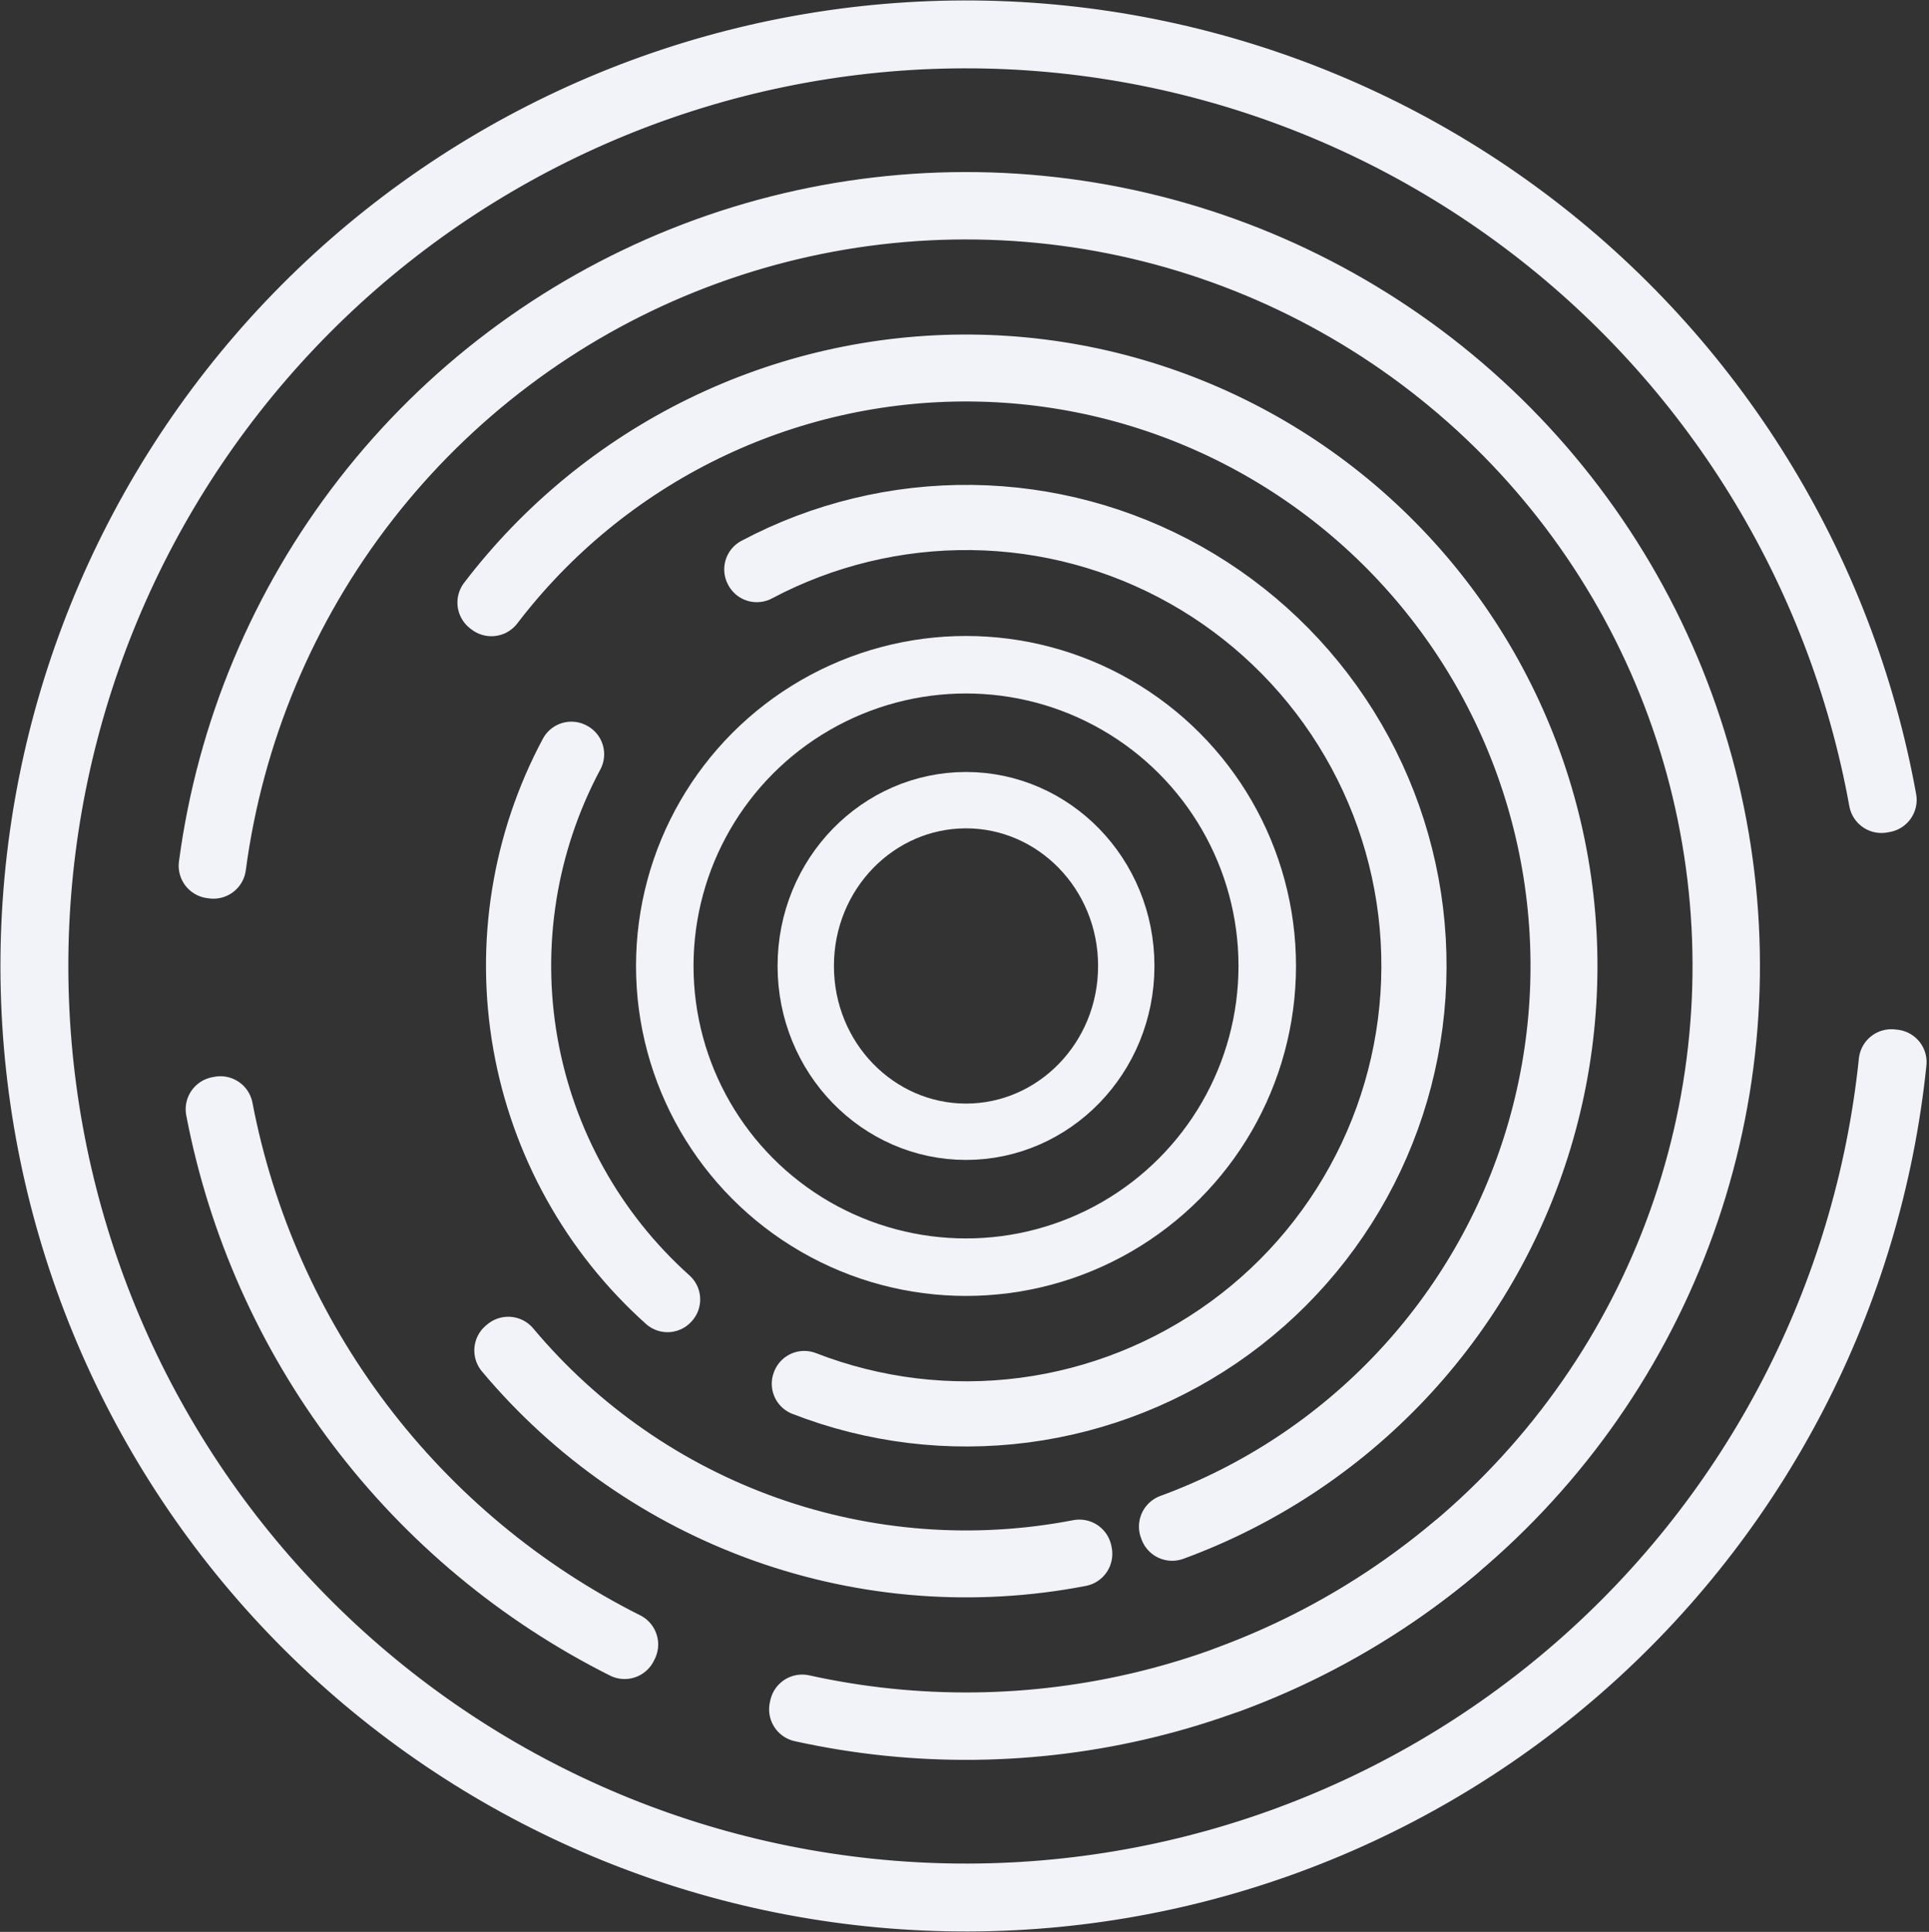 <svg width="642" height="643" viewBox="0 0 642 643" fill="none" xmlns="http://www.w3.org/2000/svg">
<rect x="0" y="0" width="642" height="643" fill="#333333" stroke="none"/>
<path d="M627.041 266.229C613.057 188.923 570.289 119.792 507.356 72.768C444.424 25.744 366.006 4.323 287.906 12.823C209.807 21.322 137.832 59.111 86.489 118.572C35.145 178.033 8.25 254.746 11.222 333.25C14.195 411.754 46.816 486.213 102.509 541.621C158.203 597.029 232.829 629.265 311.348 631.834C389.866 634.403 466.44 607.112 525.636 555.463C584.831 503.814 622.249 431.646 630.346 353.504L629.461 353.413C621.387 431.331 584.077 503.292 525.05 554.793C466.024 606.294 389.67 633.506 311.377 630.944C233.083 628.383 158.671 596.239 103.137 540.99C47.603 485.741 15.076 411.496 12.112 333.216C9.148 254.937 35.966 178.444 87.162 119.153C138.359 59.863 210.127 22.183 288.002 13.707C365.878 5.232 444.071 26.592 506.824 73.481C569.576 120.37 612.221 189.303 626.165 266.388L627.041 266.229Z" stroke="#F1F3F9" stroke-width="21.707" stroke-linejoin="round"/>
<path d="M72.647 369.195C79.964 407.371 95.966 443.352 119.415 474.353C142.864 505.355 173.131 530.546 207.875 547.977L208.201 547.328C173.557 529.947 143.376 504.828 119.994 473.915C96.612 443.003 80.656 407.125 73.361 369.058L72.647 369.195Z" stroke="#F1F3F9" stroke-width="21.707" stroke-linejoin="round"/>
<path d="M266.822 568.913C304.778 577.301 344.154 576.844 381.904 567.577C419.654 558.311 454.767 540.483 484.524 515.474L484.057 514.918C454.385 539.856 419.373 557.632 381.731 566.872C344.089 576.112 304.825 576.567 266.979 568.203L266.822 568.913Z" stroke="#F1F3F9" stroke-width="21.707" stroke-linejoin="round"/>
<path d="M408.728 559.395C450.892 543.935 488.19 517.546 516.802 482.931C545.415 448.315 564.312 406.717 571.561 362.396C578.809 318.075 574.148 272.624 558.054 230.697C541.96 188.771 515.012 151.874 479.97 123.787C444.927 95.7 403.049 77.431 358.624 70.851C314.199 64.272 268.823 69.617 227.144 86.341C185.464 103.065 148.978 130.566 121.422 166.028C93.866 201.49 76.231 243.639 70.321 288.158L71.041 288.254C76.934 243.862 94.519 201.834 121.996 166.474C149.473 131.114 185.854 103.691 227.414 87.015C268.974 70.34 314.22 65.009 358.517 71.57C402.815 78.131 444.573 96.347 479.515 124.354C514.458 152.361 541.328 189.151 557.376 230.958C573.424 272.765 578.072 318.085 570.844 362.279C563.616 406.473 544.773 447.952 516.243 482.468C487.713 516.984 450.521 543.297 408.478 558.713L408.728 559.395Z" stroke="#F1F3F9" stroke-width="21.707" stroke-linejoin="round"/>
<path d="M390.111 508.622C419.158 497.971 445.327 480.705 466.546 458.189C487.764 435.674 503.449 408.528 512.36 378.9C521.27 349.273 523.16 317.978 517.882 287.494C512.603 257.009 500.299 228.172 481.946 203.266C463.592 178.36 439.692 158.069 412.138 143.999C384.584 129.929 354.133 122.467 323.196 122.204C292.259 121.941 261.686 128.884 233.897 142.483C206.107 156.082 181.866 175.963 163.091 200.554L163.545 200.9C182.266 176.381 206.438 156.556 234.148 142.996C261.857 129.436 292.343 122.513 323.192 122.775C354.04 123.038 384.404 130.478 411.878 144.508C439.353 158.537 463.185 178.77 481.486 203.605C499.787 228.44 512.055 257.194 517.319 287.591C522.582 317.988 520.697 349.193 511.813 378.736C502.928 408.278 487.287 435.346 466.13 457.797C444.972 480.248 418.878 497.465 389.914 508.085L390.111 508.622Z" stroke="#F1F3F9" stroke-width="21.707" stroke-linejoin="round"/>
<path d="M168.713 449.475C191.554 476.745 221.277 497.405 254.798 509.31C288.318 521.215 324.414 523.932 359.339 517.179L359.231 516.618C324.406 523.352 288.413 520.643 254.989 508.772C221.565 496.901 191.927 476.3 169.151 449.109L168.713 449.475Z" stroke="#F1F3F9" stroke-width="21.707" stroke-linejoin="round"/>
<path d="M251.787 189.508C273.855 177.801 298.507 171.831 323.48 172.148C348.453 172.465 372.946 179.058 394.711 191.321C416.475 203.585 434.815 221.126 448.045 242.334C461.275 263.542 468.971 287.738 470.428 312.701C471.885 337.663 467.056 362.592 456.383 385.199C445.711 407.806 429.537 427.367 409.347 442.085C389.157 456.803 365.598 466.207 340.832 469.434C316.066 472.661 290.888 469.608 267.608 460.554L267.675 460.381C290.926 469.423 316.073 472.473 340.808 469.25C365.543 466.027 389.073 456.634 409.238 441.934C429.403 427.235 445.556 407.699 456.215 385.12C466.875 362.541 471.698 337.643 470.243 312.712C468.788 287.78 461.101 263.614 447.887 242.433C434.674 221.251 416.357 203.731 394.619 191.483C372.882 179.235 348.419 172.651 323.478 172.334C298.536 172.018 273.915 177.979 251.874 189.672L251.787 189.508Z" stroke="#F1F3F9" stroke-width="21.507" stroke-linejoin="round"/>
<path d="M222.156 432.635C197.257 410.321 180.568 380.28 174.765 347.332C168.962 314.385 174.382 280.44 190.155 250.946L190.319 251.034C174.565 280.491 169.152 314.393 174.947 347.3C180.743 380.207 197.412 410.211 222.279 432.496L222.156 432.635Z" stroke="#F1F3F9" stroke-width="21.507" stroke-linejoin="round"/>
<circle cx="321.502" cy="321.5" r="100.256" stroke="#F1F3F9" stroke-width="19.139"/>
<path d="M374.838 321.5C374.838 352.233 350.704 376.68 321.502 376.68C292.301 376.68 268.167 352.233 268.167 321.5C268.167 290.767 292.301 266.32 321.502 266.32C350.704 266.32 374.838 290.767 374.838 321.5Z" stroke="#F1F3F9" stroke-width="18.756"/>
</svg>

